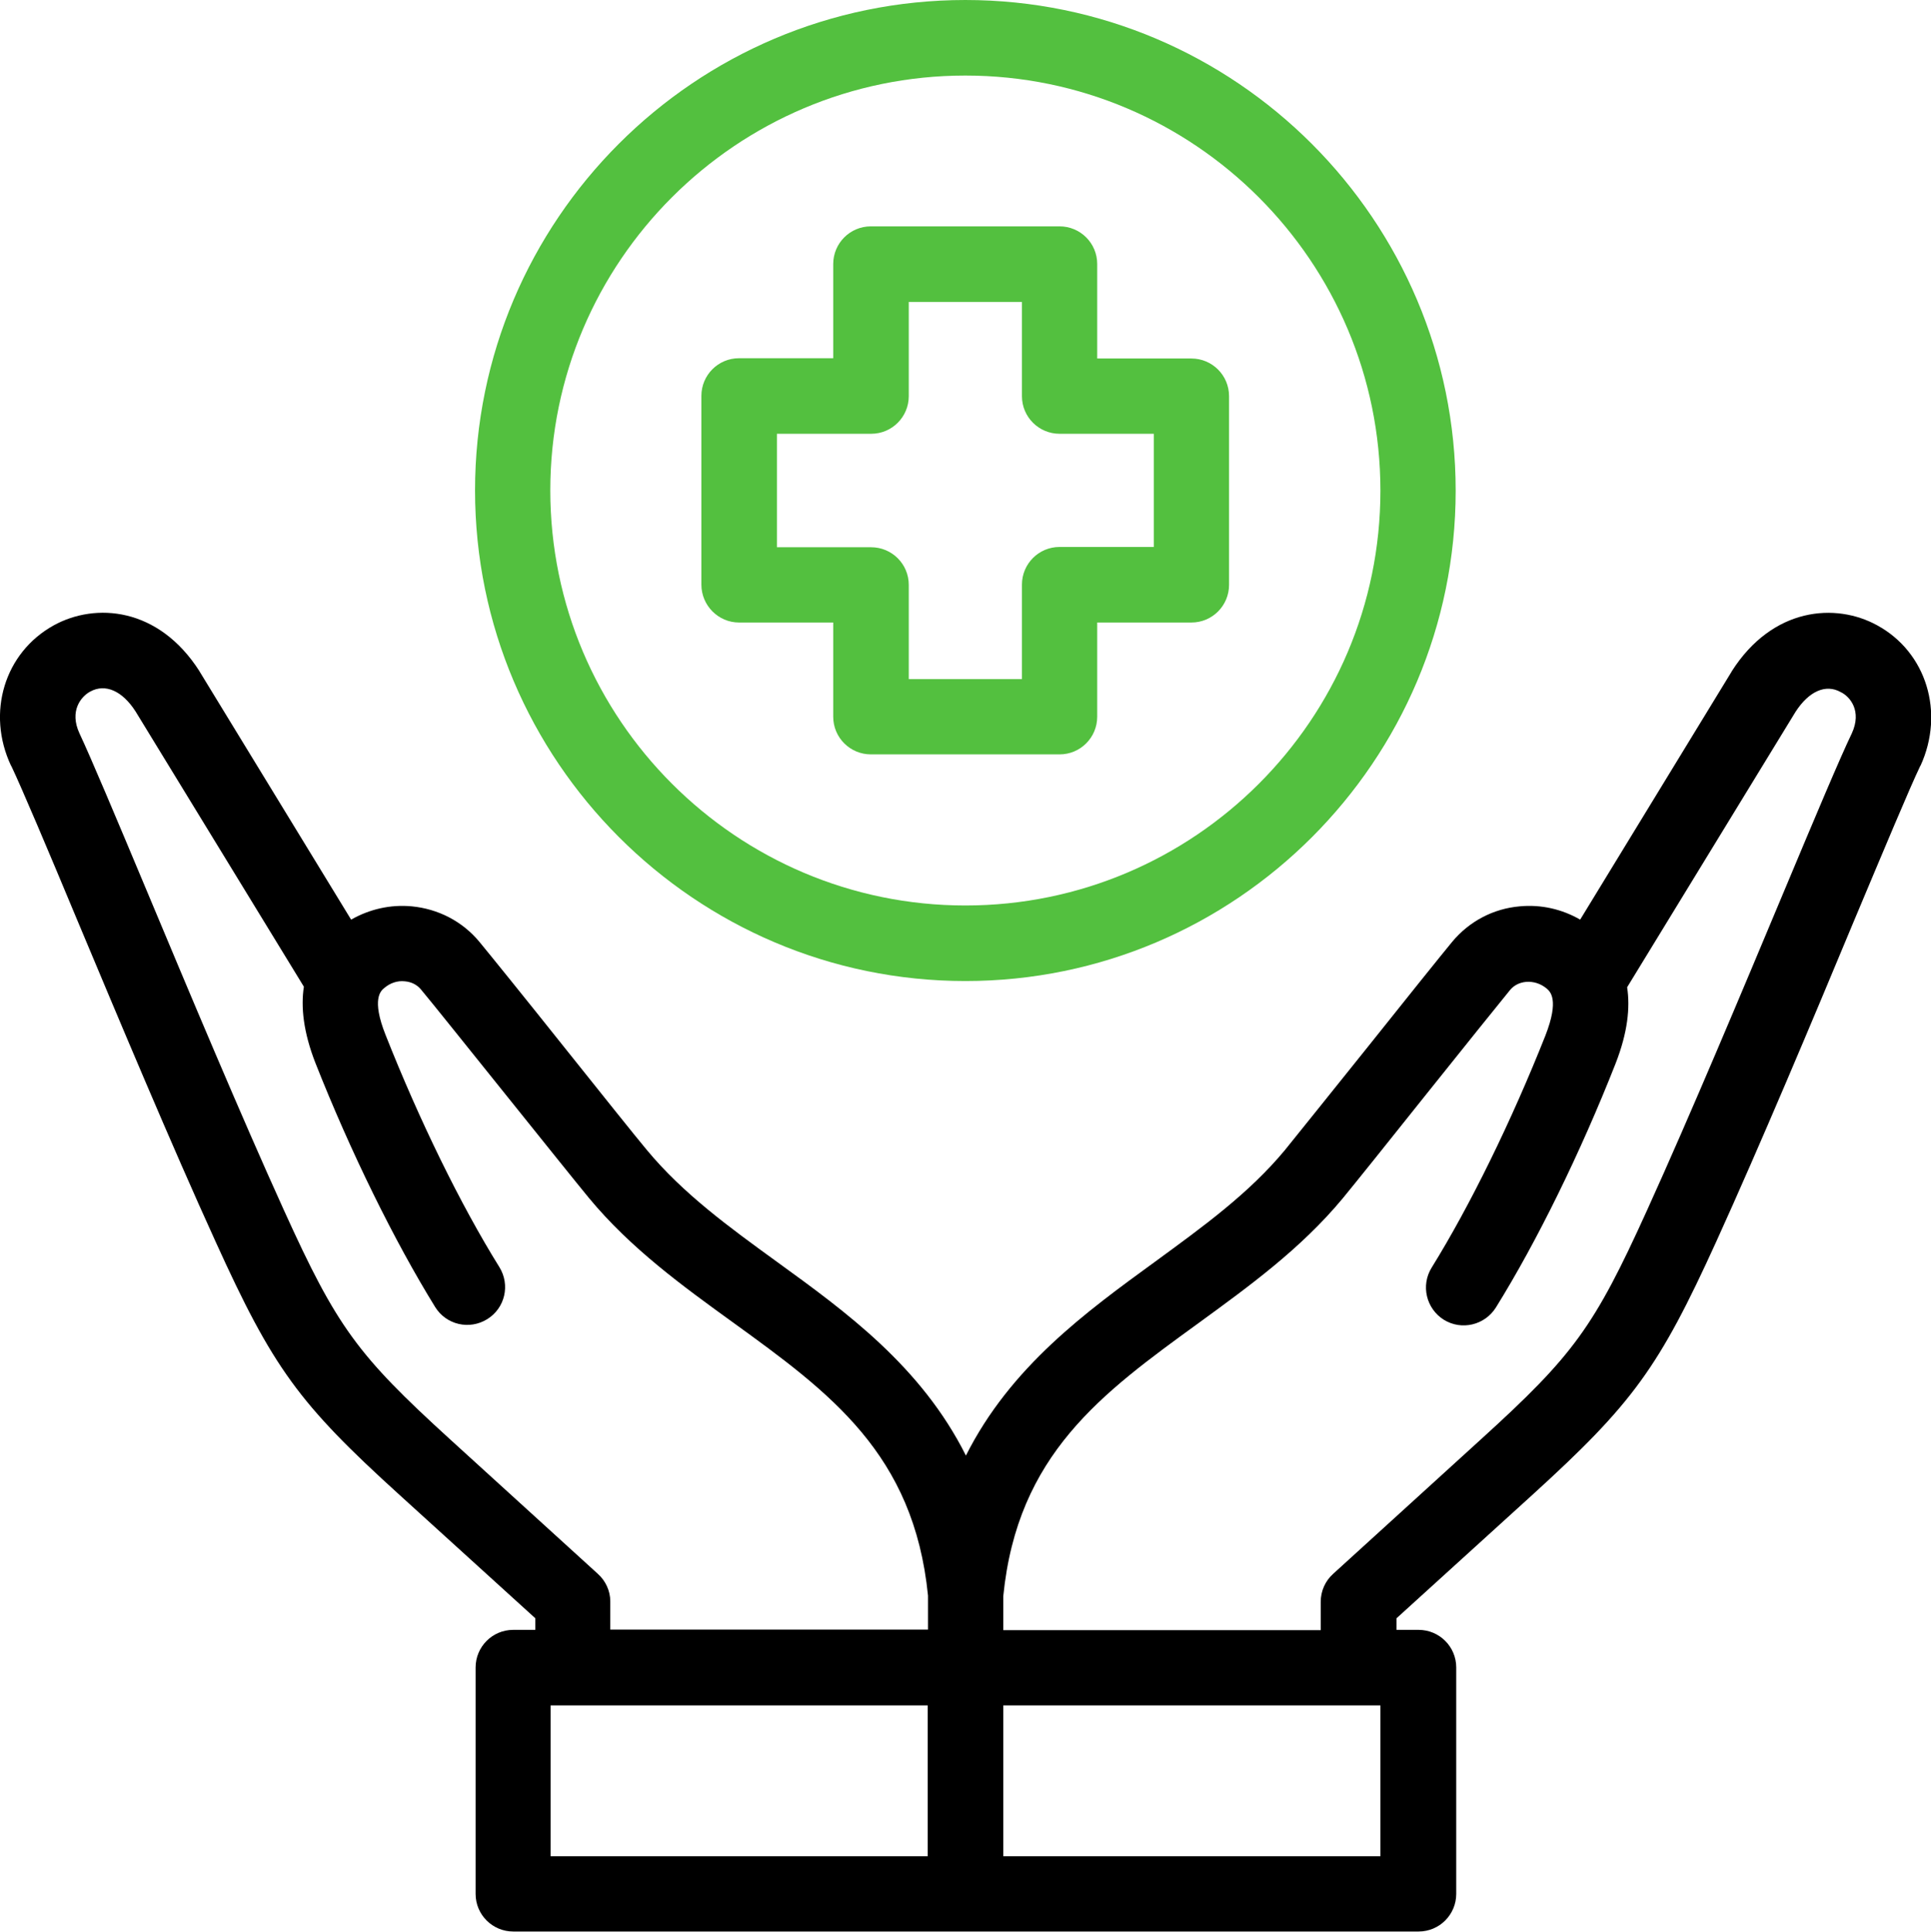 <svg enable-background="new 0 0 682.5 682.7" viewBox="0 0 682.5 682.7" xmlns="http://www.w3.org/2000/svg"><path d="m663.5 221c-14.7-8.1-37-6.4-51.4 16.2 0 .1-.1.1-.1.2l-53.5 87.6c-6.4-3.7-13.8-5.4-21.3-4.7-9.4.8-17.9 5.3-23.9 12.5-3.8 4.6-16.5 20.4-29.8 37.1-12.7 15.8-25.8 32.2-29.4 36.6-12.7 15.3-28.9 27-46 39.5-24.3 17.7-50.9 37-66.7 68.4-15.8-31.5-42.4-50.8-66.7-68.4-17.1-12.4-33.3-24.2-46-39.5-3.7-4.4-16.8-20.8-29.5-36.7-13.3-16.7-26-32.4-29.8-37-6-7.2-14.5-11.6-23.9-12.5-7.5-.7-14.9 1-21.4 4.7l-53.5-87.6c0-.1-.1-.1-.1-.2-14.5-22.7-36.8-24.3-51.5-16.2-17.4 9.6-23.9 30.9-15.1 49.6 0 0 0 .1.1.1 3.7 7.8 12.9 29.5 23.4 54.7 14.8 35.3 33.2 79.2 48.8 113.4 20.3 44.7 29.4 57.2 65 89.5l48 43.6v4.1h-7.8c-7.4 0-13.3 6-13.3 13.3v80c0 7.4 6 13.3 13.3 13.3h320c7.4 0 13.3-6 13.3-13.3v-80c0-7.4-6-13.3-13.3-13.3h-7.8v-4.1l48-43.6c35.5-32.3 44.7-44.9 65-89.5 15.6-34.3 34-78.1 48.7-113.4 10.6-25.2 19.7-47 23.4-54.7 0 0 0-.1.1-.1 8.6-18.8 2.1-40.1-15.3-49.6zm-452.2 335.2-52.3-47.6c-32.7-29.8-39.9-39.6-58.6-80.8-15.4-33.9-33.7-77.6-48.4-112.7-11.1-26.5-19.9-47.4-23.9-55.9-3.7-8 .6-13.1 3.8-14.8 5.3-2.9 11.3-.3 16 7l59.5 97.3c-1.1 7.1-.2 16 4.1 27 12.4 31.4 27.9 62.9 42.3 86.2 3.9 6.3 12.1 8.2 18.4 4.3s8.2-12.1 4.3-18.4c-13.7-22-28.3-51.9-40.2-82-5.1-12.8-1.7-15.7-.4-16.7 2-1.7 4.6-2.6 7.2-2.3 2.3.2 4.3 1.2 5.7 2.9 3.7 4.4 16.8 20.8 29.5 36.6 13.4 16.7 26 32.4 29.8 37 14.8 17.9 33.2 31.2 50.9 44 34.4 24.9 64 46.5 69 96.6v12h-112.3v-10c0-3.6-1.6-7.2-4.4-9.7zm-16.7 46.5h133.3v53.3h-133.3zm293.3 53.3h-133.3v-53.3h133.3zm166.6-396.8c-4.1 8.5-12.9 29.4-24 55.9-14.7 35.1-33 78.8-48.4 112.7-18.7 41.2-25.9 51.1-58.6 80.8l-52.3 47.6c-2.8 2.5-4.4 6.1-4.4 9.9v10h-112.2v-12c5-50.1 34.7-71.6 69-96.5 17.7-12.9 36.1-26.2 50.9-44 3.8-4.6 16.4-20.3 29.7-37 12.7-15.9 25.9-32.3 29.5-36.7 1.4-1.7 3.4-2.7 5.7-2.9 2.6-.2 5.1.6 7.2 2.3 1.3 1.1 4.6 3.9-.4 16.7-11.9 30-26.5 59.9-40.2 82-3.9 6.3-1.9 14.5 4.3 18.4 6.3 3.9 14.5 1.9 18.4-4.3 14.5-23.3 29.9-54.7 42.3-86.2 4.3-11 5.2-19.8 4.1-27l59.5-97.3c4.7-7.3 10.7-10 16-7 3.2 1.5 7.6 6.6 3.9 14.6z"/><g fill="#53c03f"><path d="m341.2 346.7c95.6 0 173.3-77.8 173.3-173.3s-77.7-173.4-173.3-173.4-173.3 77.8-173.3 173.3 77.8 173.4 173.3 173.4zm0-320c80.9 0 146.7 65.8 146.7 146.7s-65.8 146.6-146.7 146.6-146.7-65.8-146.7-146.7 65.9-146.6 146.7-146.6z"/><path d="m261.2 220h33.3v33.3c0 7.4 6 13.3 13.3 13.3h66.7c7.4 0 13.3-6 13.3-13.3v-33.3h33.3c7.4 0 13.3-6 13.3-13.3v-66.7c0-7.4-6-13.3-13.3-13.3h-33.3v-33.4c0-7.4-6-13.3-13.3-13.3h-66.7c-7.4 0-13.3 6-13.3 13.3v33.3h-33.3c-7.4 0-13.3 6-13.3 13.3v66.7c0 7.4 6 13.4 13.3 13.4zm13.4-66.7h33.3c7.4 0 13.3-6 13.3-13.3v-33.3h40v33.3c0 7.4 6 13.3 13.3 13.3h33.3v40h-33.3c-7.4 0-13.3 6-13.3 13.3v33.4h-40v-33.3c0-7.4-6-13.3-13.3-13.3h-33.3z"/></g></svg>
